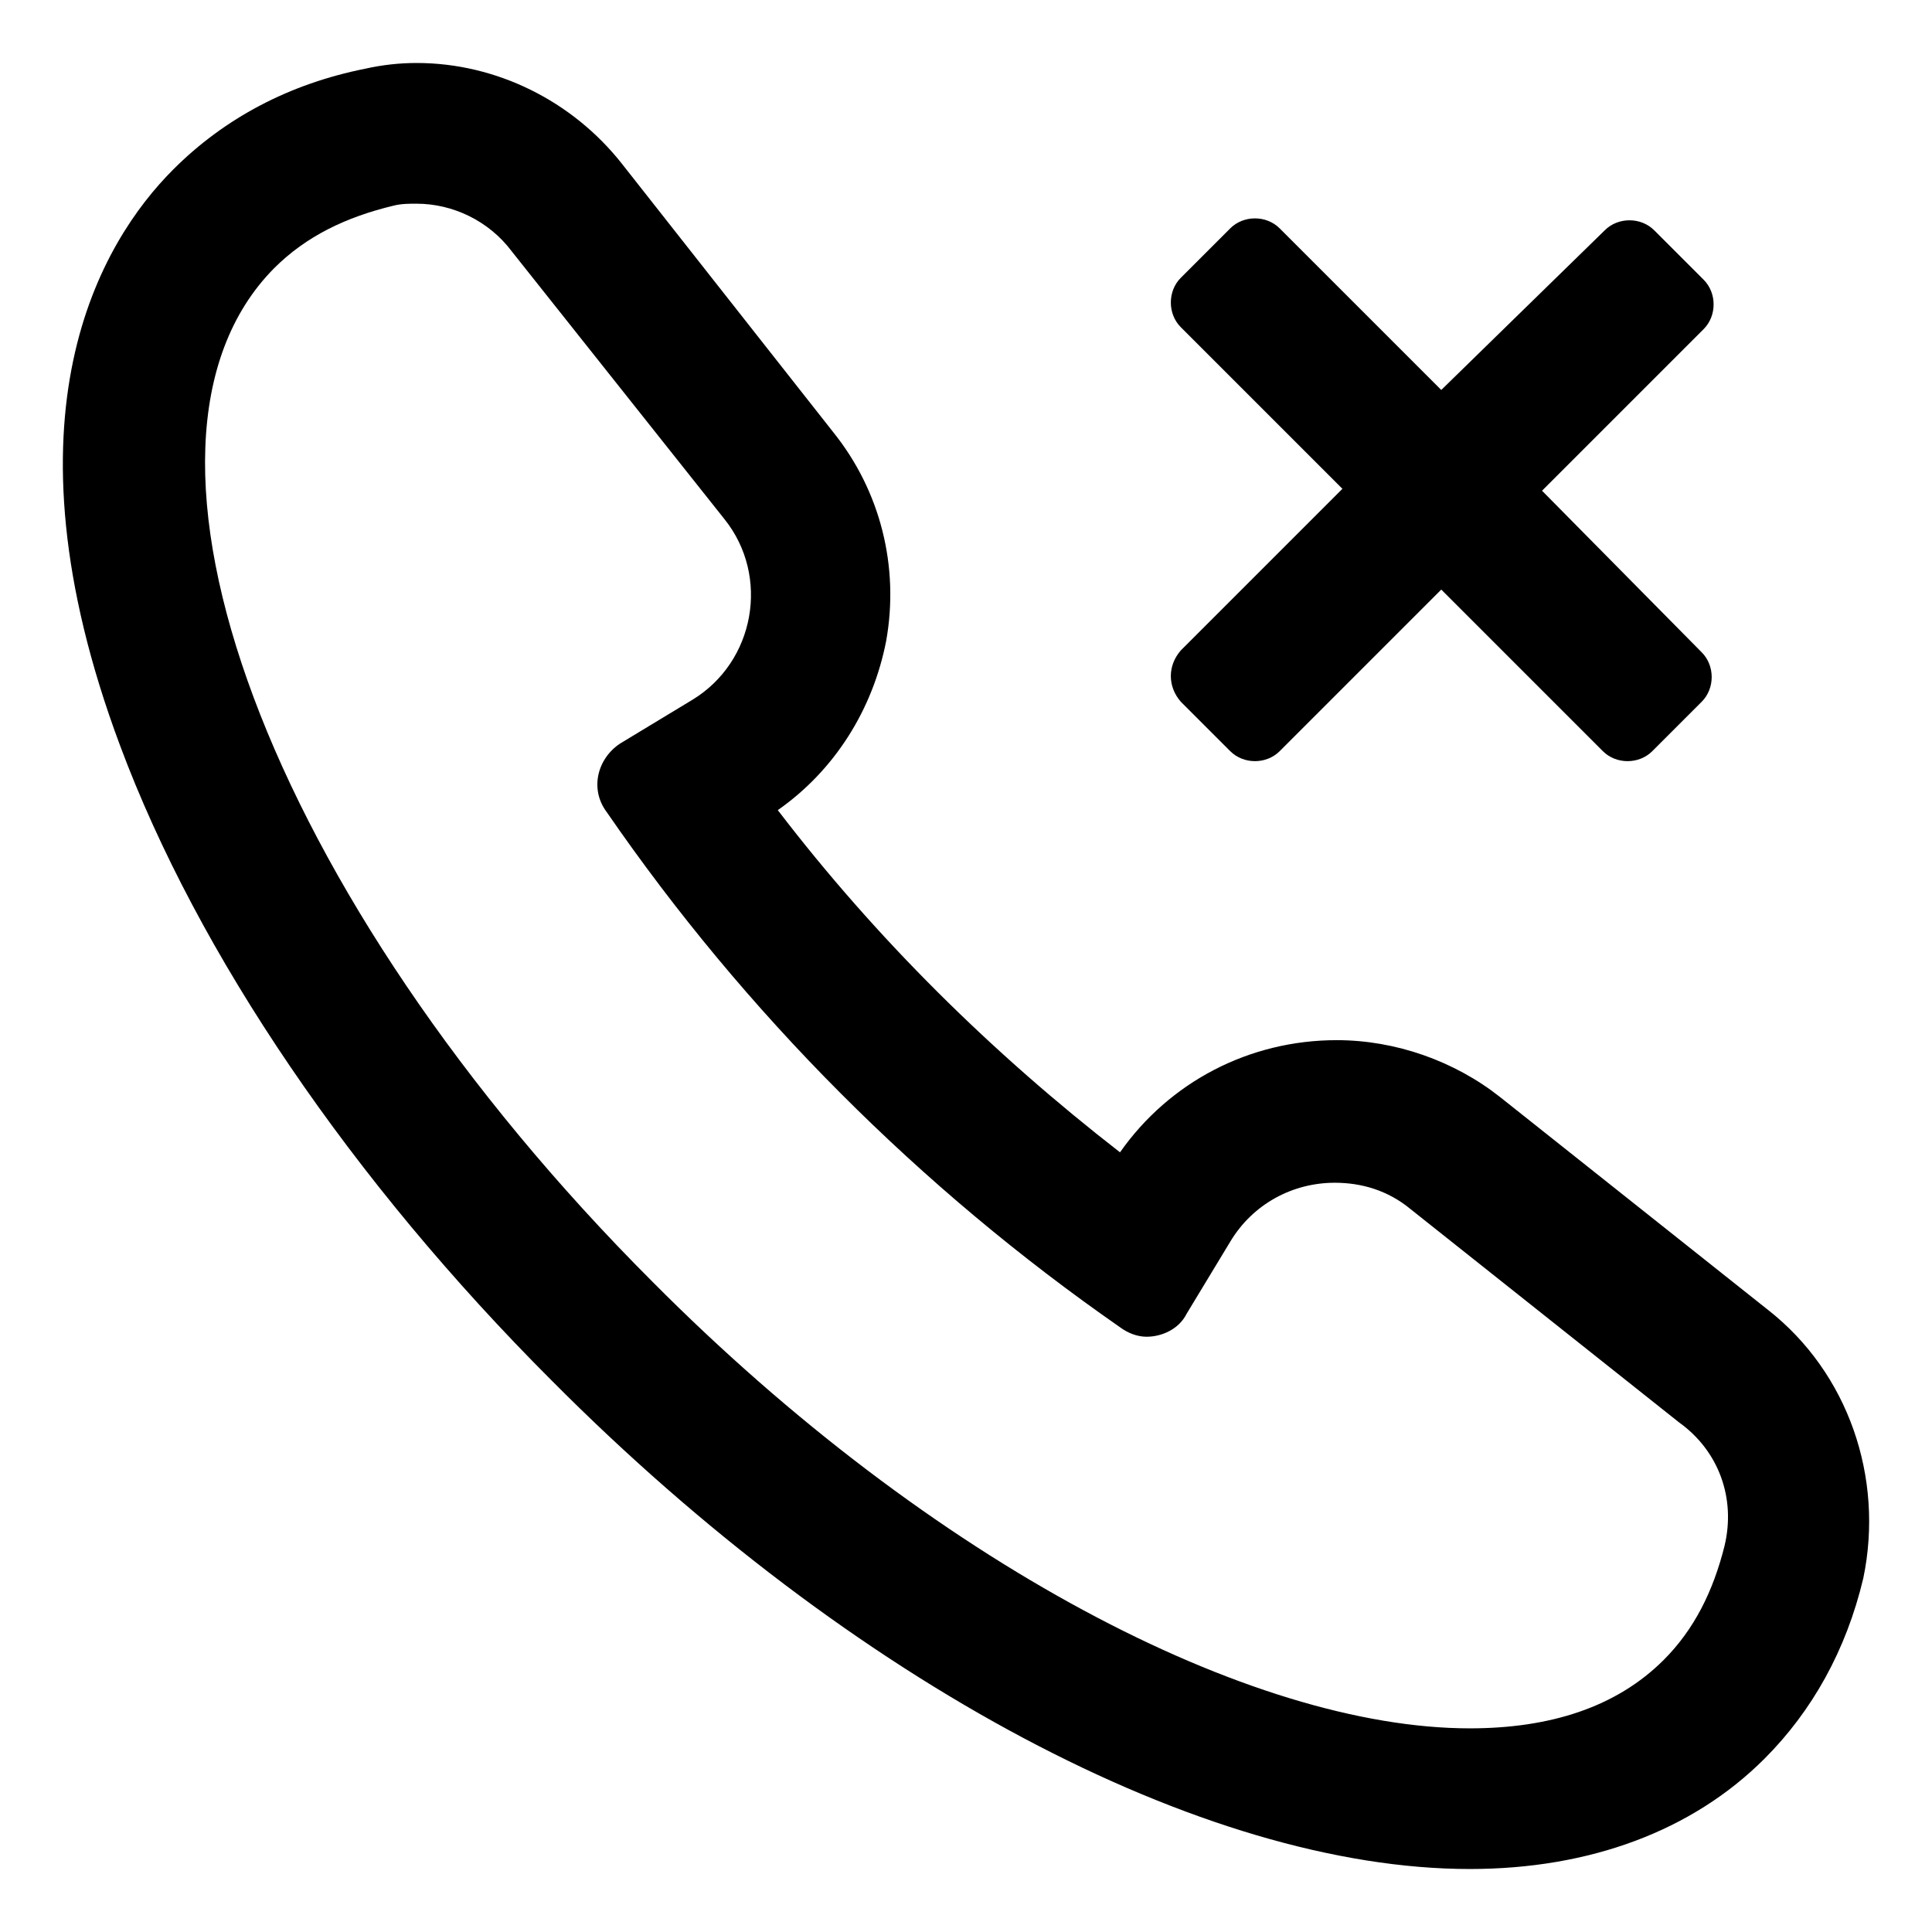 <?xml version="1.0" encoding="UTF-8"?>
<!-- Uploaded to: SVG Find, www.svgrepo.com, Generator: SVG Find Mixer Tools -->
<svg fill="#000000" width="800px" height="800px" version="1.1" viewBox="144 144 512 512" xmlns="http://www.w3.org/2000/svg">
 <g>
  <path d="m612.61 491.19-71.035-56.426c-12.09-9.574-27.711-15.113-43.328-15.113-23.176 0-44.336 11.082-57.434 29.727-33.754-26.199-64.488-56.426-90.688-90.688 15.113-10.578 25.191-26.703 28.719-44.84 3.527-19.648-1.512-39.801-14.105-55.418l-55.926-71.039c-13.098-16.625-33.25-26.703-54.41-26.703-4.535 0-9.07 0.504-13.602 1.512-20.152 4.031-37.281 13.098-50.883 26.703-19.148 19.145-46.859 64.992-14.109 152.65 20.656 55.418 61.465 115.37 114.36 168.27 79.602 80.105 172.81 129.48 243.34 129.48 31.738 0 58.945-10.078 78.09-29.223 12.594-12.594 21.664-28.719 26.199-47.863 5.543-26.699-4.031-54.41-25.191-71.035zm-11.586 62.473c-3.023 12.09-8.062 22.168-16.121 30.23-12.594 12.594-30.23 18.137-51.387 18.137-57.938 0-142.58-43.832-216.64-118.39-101.77-101.77-146.61-221.68-100.26-268.53 8.566-8.566 19.145-13.602 31.738-16.625 2.016-0.504 4.031-0.504 6.047-0.504 9.574 0 19.145 4.535 25.191 12.594l56.426 71.039c12.09 15.113 8.062 37.785-8.566 47.863l-19.145 11.586c-6.047 4.031-8.062 12.09-3.527 18.137 36.773 53.402 83.125 99.754 136.03 136.53 2.016 1.512 4.535 2.519 7.055 2.519 4.031 0 8.566-2.016 10.578-6.047l11.586-19.145c6.047-10.078 16.625-15.617 27.711-15.617 7.055 0 14.105 2.016 20.152 7.055l71.039 56.426c10.578 7.555 15.113 20.152 12.09 32.746z"/>
  <path d="m456.93 329.97 13.098 13.098c3.527 3.527 9.574 3.527 13.098 0l42.824-42.824 42.824 42.824c3.527 3.527 9.574 3.527 13.098 0l13.098-13.098c3.527-3.527 3.527-9.574 0-13.098l-42.316-42.824 42.824-42.824c3.527-3.527 3.527-9.574 0-13.098l-13.098-13.098c-3.527-3.527-9.574-3.527-13.098 0l-43.332 42.316-42.824-42.824c-3.527-3.527-9.574-3.527-13.098 0l-13.098 13.098c-3.527 3.527-3.527 9.574 0 13.098l42.824 42.824-42.824 42.824c-3.527 4.035-3.527 9.574 0 13.605z"/>
 </g>
</svg>